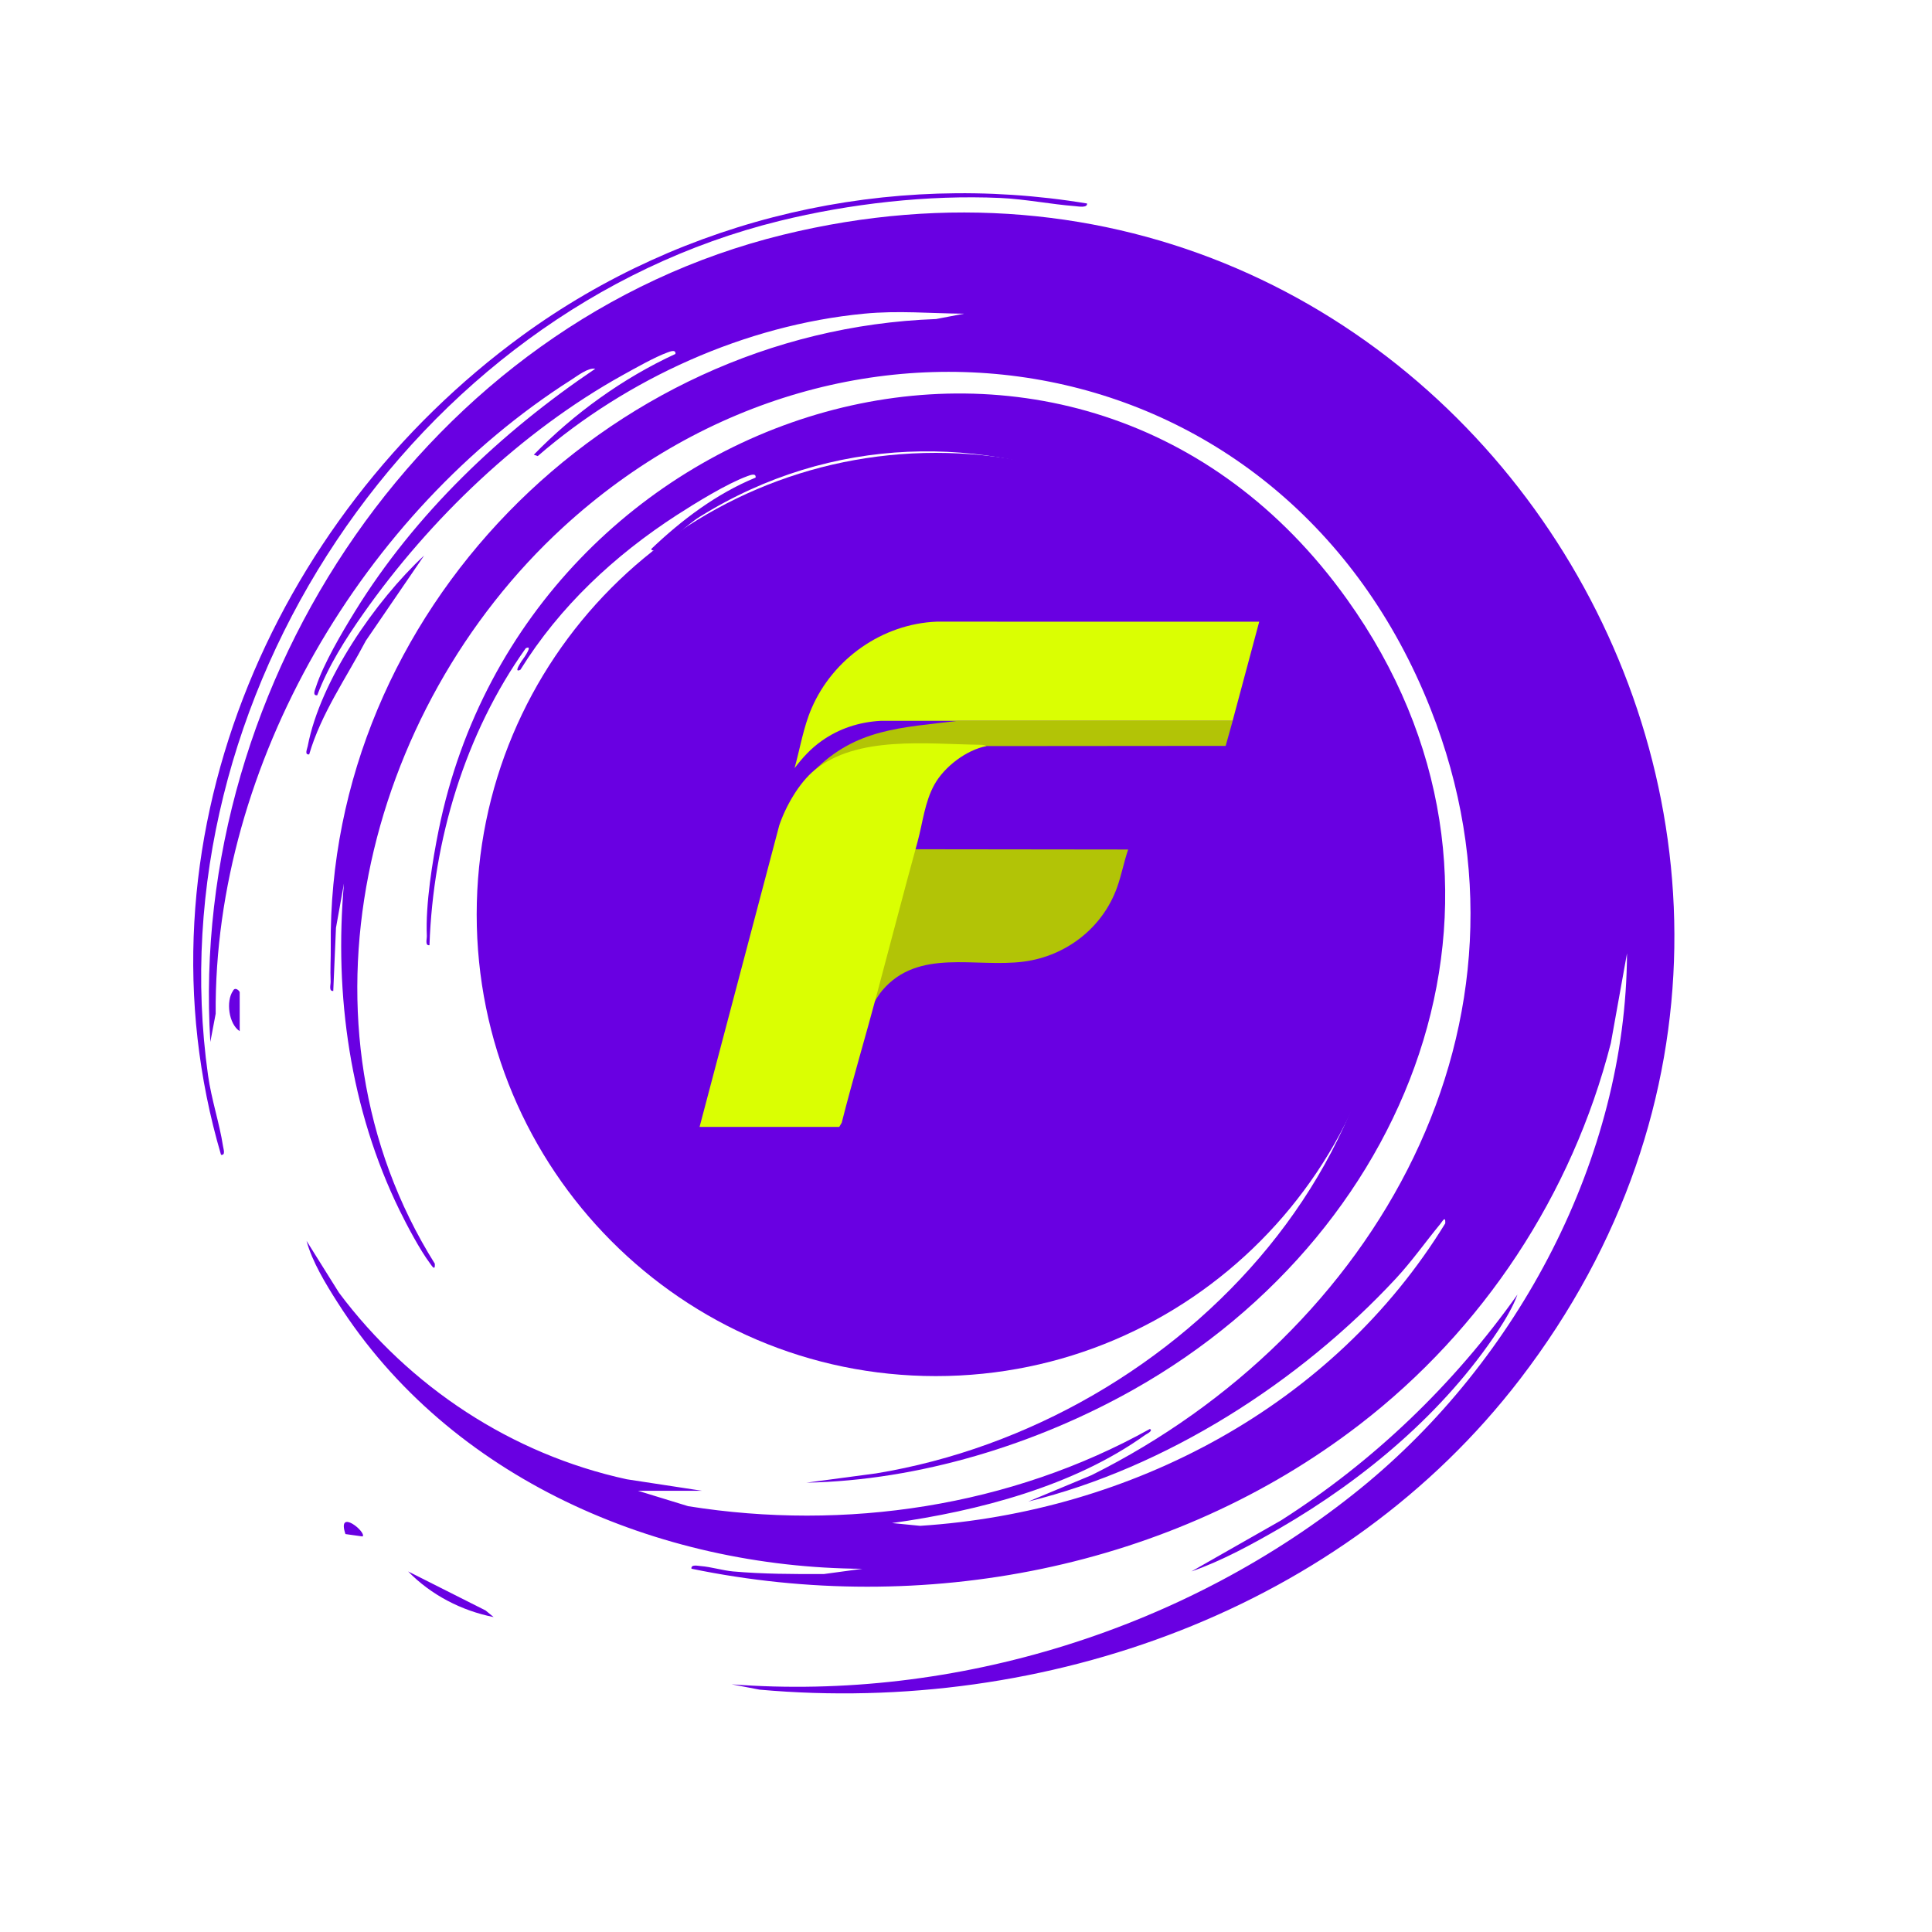 <svg width="30" height="30" viewBox="0 0 30 30" fill="none" xmlns="http://www.w3.org/2000/svg">
<rect width="30" height="30" fill="white"/>
<path d="M14.532 21.368C18.47 21.368 21.662 18.159 21.662 14.2C21.662 10.241 18.47 7.032 14.532 7.032C10.594 7.032 7.402 10.241 7.402 14.2C7.402 18.159 10.594 21.368 14.532 21.368Z" fill="#6900E2"/>
<path d="M9.907 23.149L10.686 23.388C13.125 23.778 15.694 23.393 17.855 22.189C17.913 22.216 17.801 22.269 17.782 22.282C16.675 23.077 15.186 23.464 13.851 23.65L14.288 23.693C17.569 23.481 20.703 21.831 22.442 18.996C22.448 18.869 22.397 18.966 22.366 19.004C22.135 19.284 21.924 19.585 21.675 19.853C20.179 21.464 18.107 22.791 15.967 23.316L16.95 22.906C21.335 20.721 24.147 15.891 22.213 11.005C19.955 5.298 13.187 4.11 8.744 8.187C5.658 11.02 4.436 15.927 6.752 19.623C6.759 19.747 6.705 19.655 6.676 19.616C6.522 19.411 6.321 19.032 6.205 18.795C5.439 17.229 5.187 15.453 5.341 13.718L5.217 14.407L5.175 15.387C5.102 15.396 5.136 15.292 5.134 15.241C5.126 15.06 5.138 14.878 5.136 14.697C5.083 9.521 9.407 5.139 14.535 4.954L14.971 4.871C14.439 4.867 13.949 4.819 13.415 4.871C11.572 5.048 9.743 5.877 8.35 7.082L8.289 7.061C8.911 6.421 9.676 5.87 10.488 5.496C10.497 5.419 10.401 5.46 10.362 5.474C10.169 5.544 9.861 5.718 9.672 5.823C8.099 6.695 6.674 8.059 5.64 9.531C5.363 9.925 5.097 10.344 4.926 10.796C4.848 10.805 4.891 10.711 4.905 10.67C5.022 10.308 5.311 9.82 5.515 9.489C6.449 7.976 7.779 6.713 9.243 5.726C9.135 5.705 8.969 5.835 8.873 5.896C5.648 7.947 3.32 11.858 3.349 15.741L3.266 16.179C2.92 10.559 6.658 4.995 12.156 3.646C22.461 1.119 30.086 12.963 23.603 21.415C20.856 24.996 16.229 26.633 11.796 26.237L11.36 26.154C14.831 26.42 18.438 25.299 21.134 23.106C23.562 21.13 25.251 17.984 25.264 14.803L25.013 16.198C24.409 18.557 23.028 20.645 21.11 22.122C18.193 24.368 14.327 25.101 10.737 24.359C10.727 24.287 10.836 24.315 10.882 24.318C11.04 24.33 11.222 24.386 11.381 24.401C11.849 24.442 12.322 24.443 12.791 24.442L13.393 24.36C10.22 24.342 6.984 22.964 5.241 20.224C5.059 19.939 4.847 19.591 4.76 19.268L5.265 20.075C6.359 21.536 7.946 22.582 9.732 22.97L10.903 23.149H9.907H9.907Z" fill="#6900E2"/>
<path d="M12.522 23.023L13.602 22.879C18.347 22.099 22.52 17.69 21.384 12.632C20.347 8.013 14.967 5.465 10.865 8.025C10.671 8.145 10.324 8.475 10.176 8.543C10.158 8.551 10.108 8.553 10.115 8.522C10.587 8.072 11.127 7.665 11.733 7.416C11.743 7.339 11.647 7.379 11.607 7.393C11.285 7.511 10.804 7.808 10.508 7.999C9.544 8.623 8.69 9.418 8.081 10.4C7.989 10.444 8.055 10.34 8.073 10.308C8.101 10.256 8.143 10.21 8.172 10.158C8.189 10.126 8.255 10.022 8.164 10.066C7.22 11.392 6.725 13.049 6.669 14.677C6.596 14.687 6.63 14.582 6.628 14.532C6.606 14.047 6.715 13.364 6.813 12.882C8.177 6.186 16.749 3.478 20.916 9.305C24.067 13.712 22.027 19.076 17.614 21.57C16.092 22.43 14.275 22.988 12.522 23.023V23.023Z" fill="#6900E2"/>
<path d="M16.88 3.16C16.887 3.234 16.74 3.204 16.694 3.201C16.316 3.172 15.914 3.091 15.533 3.074C14.41 3.024 13.195 3.162 12.106 3.43C6.41 4.832 2.411 10.85 3.23 16.695C3.282 17.069 3.408 17.44 3.463 17.797C3.469 17.842 3.507 17.942 3.432 17.932C2.021 13.138 4.196 8.064 8.108 5.211C10.63 3.373 13.797 2.649 16.88 3.16Z" fill="#6900E2"/>
<path d="M18.5 24.401L19.891 23.609C21.334 22.689 22.571 21.499 23.563 20.102C23.496 20.287 23.373 20.494 23.265 20.658C22.424 21.931 21.191 22.964 19.882 23.725C19.448 23.977 18.97 24.238 18.5 24.401L18.5 24.401Z" fill="#6900E2"/>
<path d="M4.801 11.714C4.724 11.724 4.77 11.63 4.778 11.587C4.975 10.559 5.832 9.327 6.586 8.626L5.681 9.949C5.375 10.531 4.989 11.075 4.801 11.714V11.714Z" fill="#6900E2"/>
<path d="M7.665 25.11C7.167 25.011 6.694 24.767 6.337 24.401L7.54 25.007L7.665 25.11V25.11Z" fill="#6900E2"/>
<path d="M3.722 16.012C3.551 15.902 3.506 15.544 3.618 15.386C3.65 15.316 3.722 15.388 3.722 15.408V16.012V16.012Z" fill="#6900E2"/>
<path d="M5.63 23.858L5.364 23.821C5.226 23.406 5.699 23.796 5.63 23.858Z" fill="#6900E2"/>
<path d="M19.14 11.193H14.875L13.675 11.193C13.34 11.212 13.03 11.312 12.757 11.506C12.59 11.624 12.461 11.766 12.338 11.928C12.423 11.621 12.476 11.289 12.603 10.997C12.936 10.226 13.703 9.688 14.543 9.653L19.553 9.654" fill="#DAFF02"/>
<path d="M14.19 13.187L17.518 13.191C17.452 13.384 17.415 13.587 17.346 13.779C17.121 14.409 16.553 14.846 15.896 14.932C15.143 15.03 14.262 14.718 13.7 15.379C13.644 15.444 13.604 15.521 13.554 15.59C13.767 14.789 13.976 13.987 14.19 13.187Z" fill="#B2C406"/>
<path d="M19.032 11.582L15.551 11.585H15.37C15.327 11.585 15.213 11.585 15.198 11.585C14.703 11.579 14.306 11.564 13.813 11.582C13.471 11.594 13.148 11.659 12.852 11.834C12.779 11.877 12.714 11.934 12.641 11.974C12.639 11.975 12.638 11.973 12.639 11.971C13.294 11.31 13.994 11.302 14.875 11.193H14.875H19.141" fill="#B2C406"/>
<path d="M15.319 11.585C15.006 11.645 14.666 11.904 14.511 12.18C14.358 12.454 14.329 12.774 14.248 13.07C14.033 13.851 13.829 14.643 13.618 15.43C13.44 16.098 13.24 16.763 13.07 17.434L13.032 17.498H10.863L12.1 12.817C12.199 12.522 12.407 12.156 12.649 11.958C13.312 11.418 14.391 11.554 15.226 11.565C15.255 11.565 15.293 11.57 15.319 11.585L15.319 11.585Z" fill="#DAFF02"/>
</svg>
